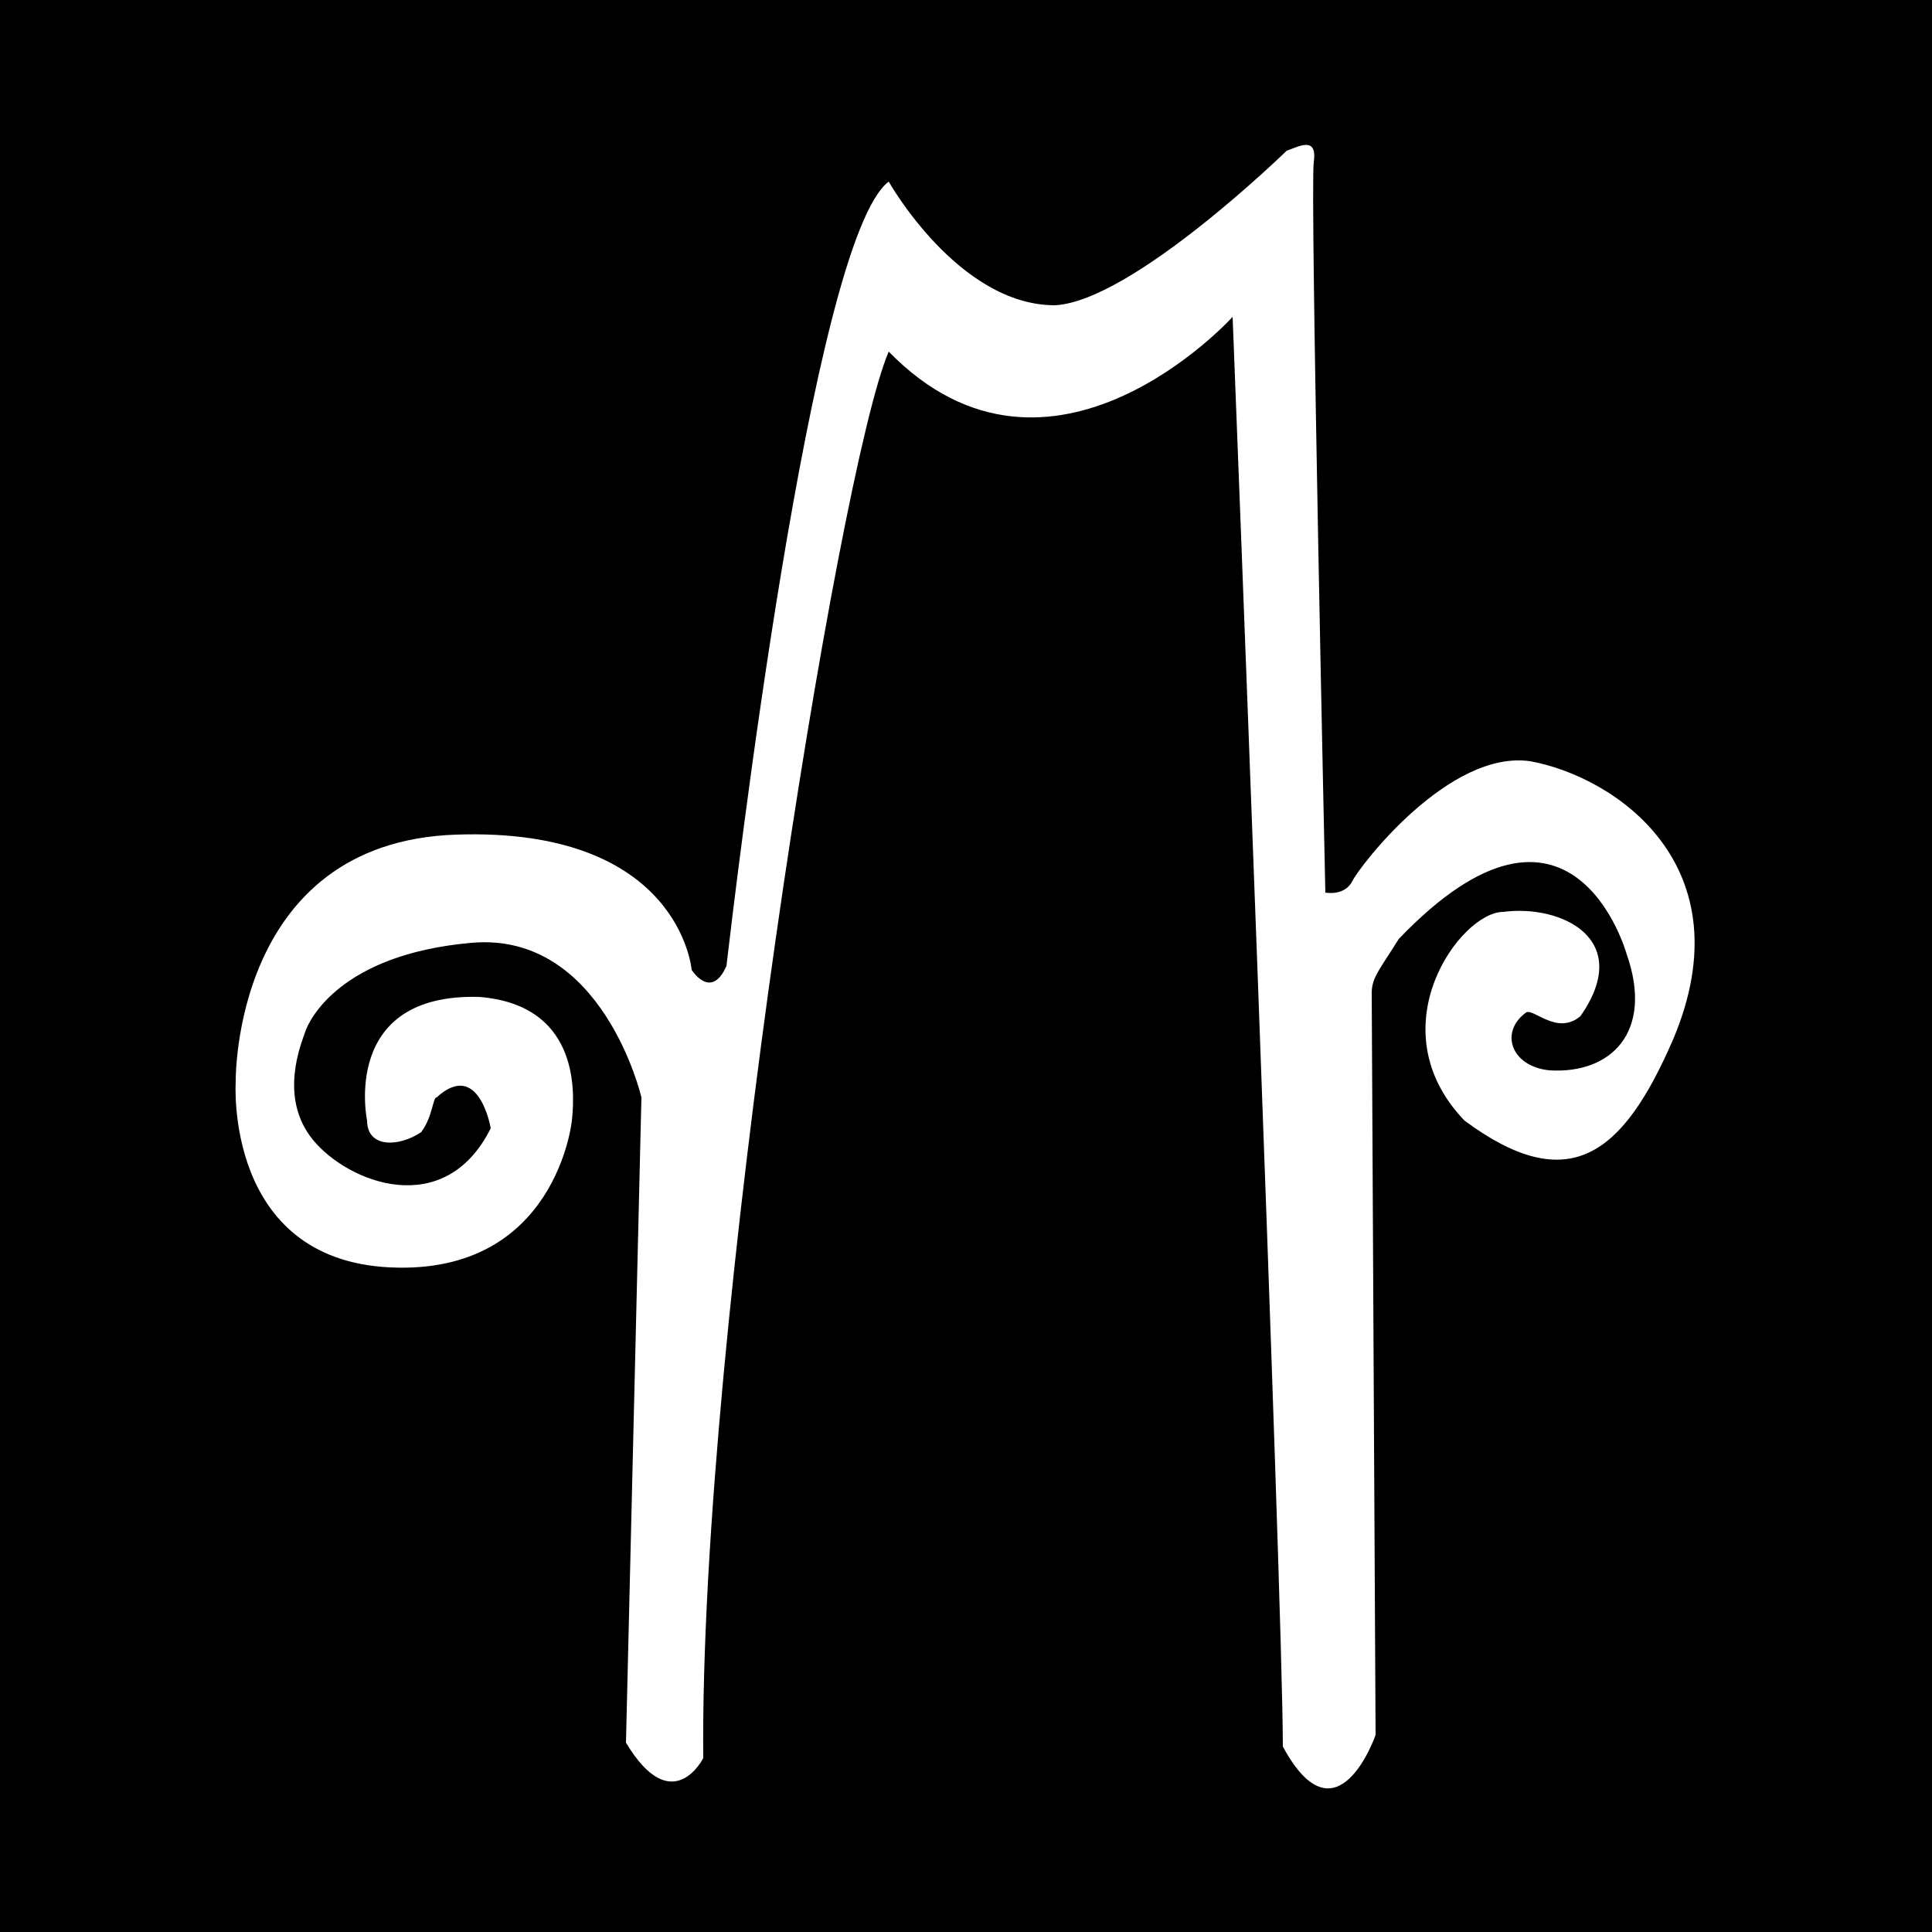 <svg viewBox="0 0 50 50" xmlns="http://www.w3.org/2000/svg"><path d="m0 0h50v50h-50z"/><path d="m39.6 19.7c-2.1-.3-4.4 2.7-4.6 3.1s-.7.3-.7.3-.4-18.2-.3-18.9-.4-.4-.7-.3c0 0-4 3.9-6 4-2.5 0-4.3-3.2-4.3-3.2-2 1.5-4 18.6-4.2 20.3-.4.9-.9.1-.9.1s-.3-3.7-6.1-3.5-5.7 6.4-5.7 6.4-.3 4.6 4 4.8 4.7-3.8 4.7-3.8c.1-.9.1-3-2.4-3.2-3.6-.1-2.9 3.2-2.9 3.2 0 .7.8.7 1.4.3.3-.4.3-.9.4-.9 1.1-1 1.4.8 1.4.8-1.2 2.4-3.7 1.4-4.6.3s-.3-2.5-.2-2.8.9-2 4.3-2.3 4.4 4 4.4 4l-.4 16.7c1.2 2 2 .4 2 .4-.1-11 3.5-33.4 4.8-36.4 4.2 4.3 8.9-.9 8.9-.9s1.3 33.2 1.3 37c1.4 2.6 2.4-.3 2.4-.3s-.1-18.8-.1-19.2.2-.6.7-1.4c4.5-4.7 5.9.4 5.9.4.7 2-.4 3.1-2 3-1-.1-1.3-1-.6-1.5.2-.1.8.6 1.4.1 1.4-2-.5-2.9-2-2.7-1.1 0-3.3 3-1 5.4 2.7 2 4.1.9 5.4-2.1 1.9-4.5-1.5-6.8-3.7-7.2z" fill="#fff"/></svg>